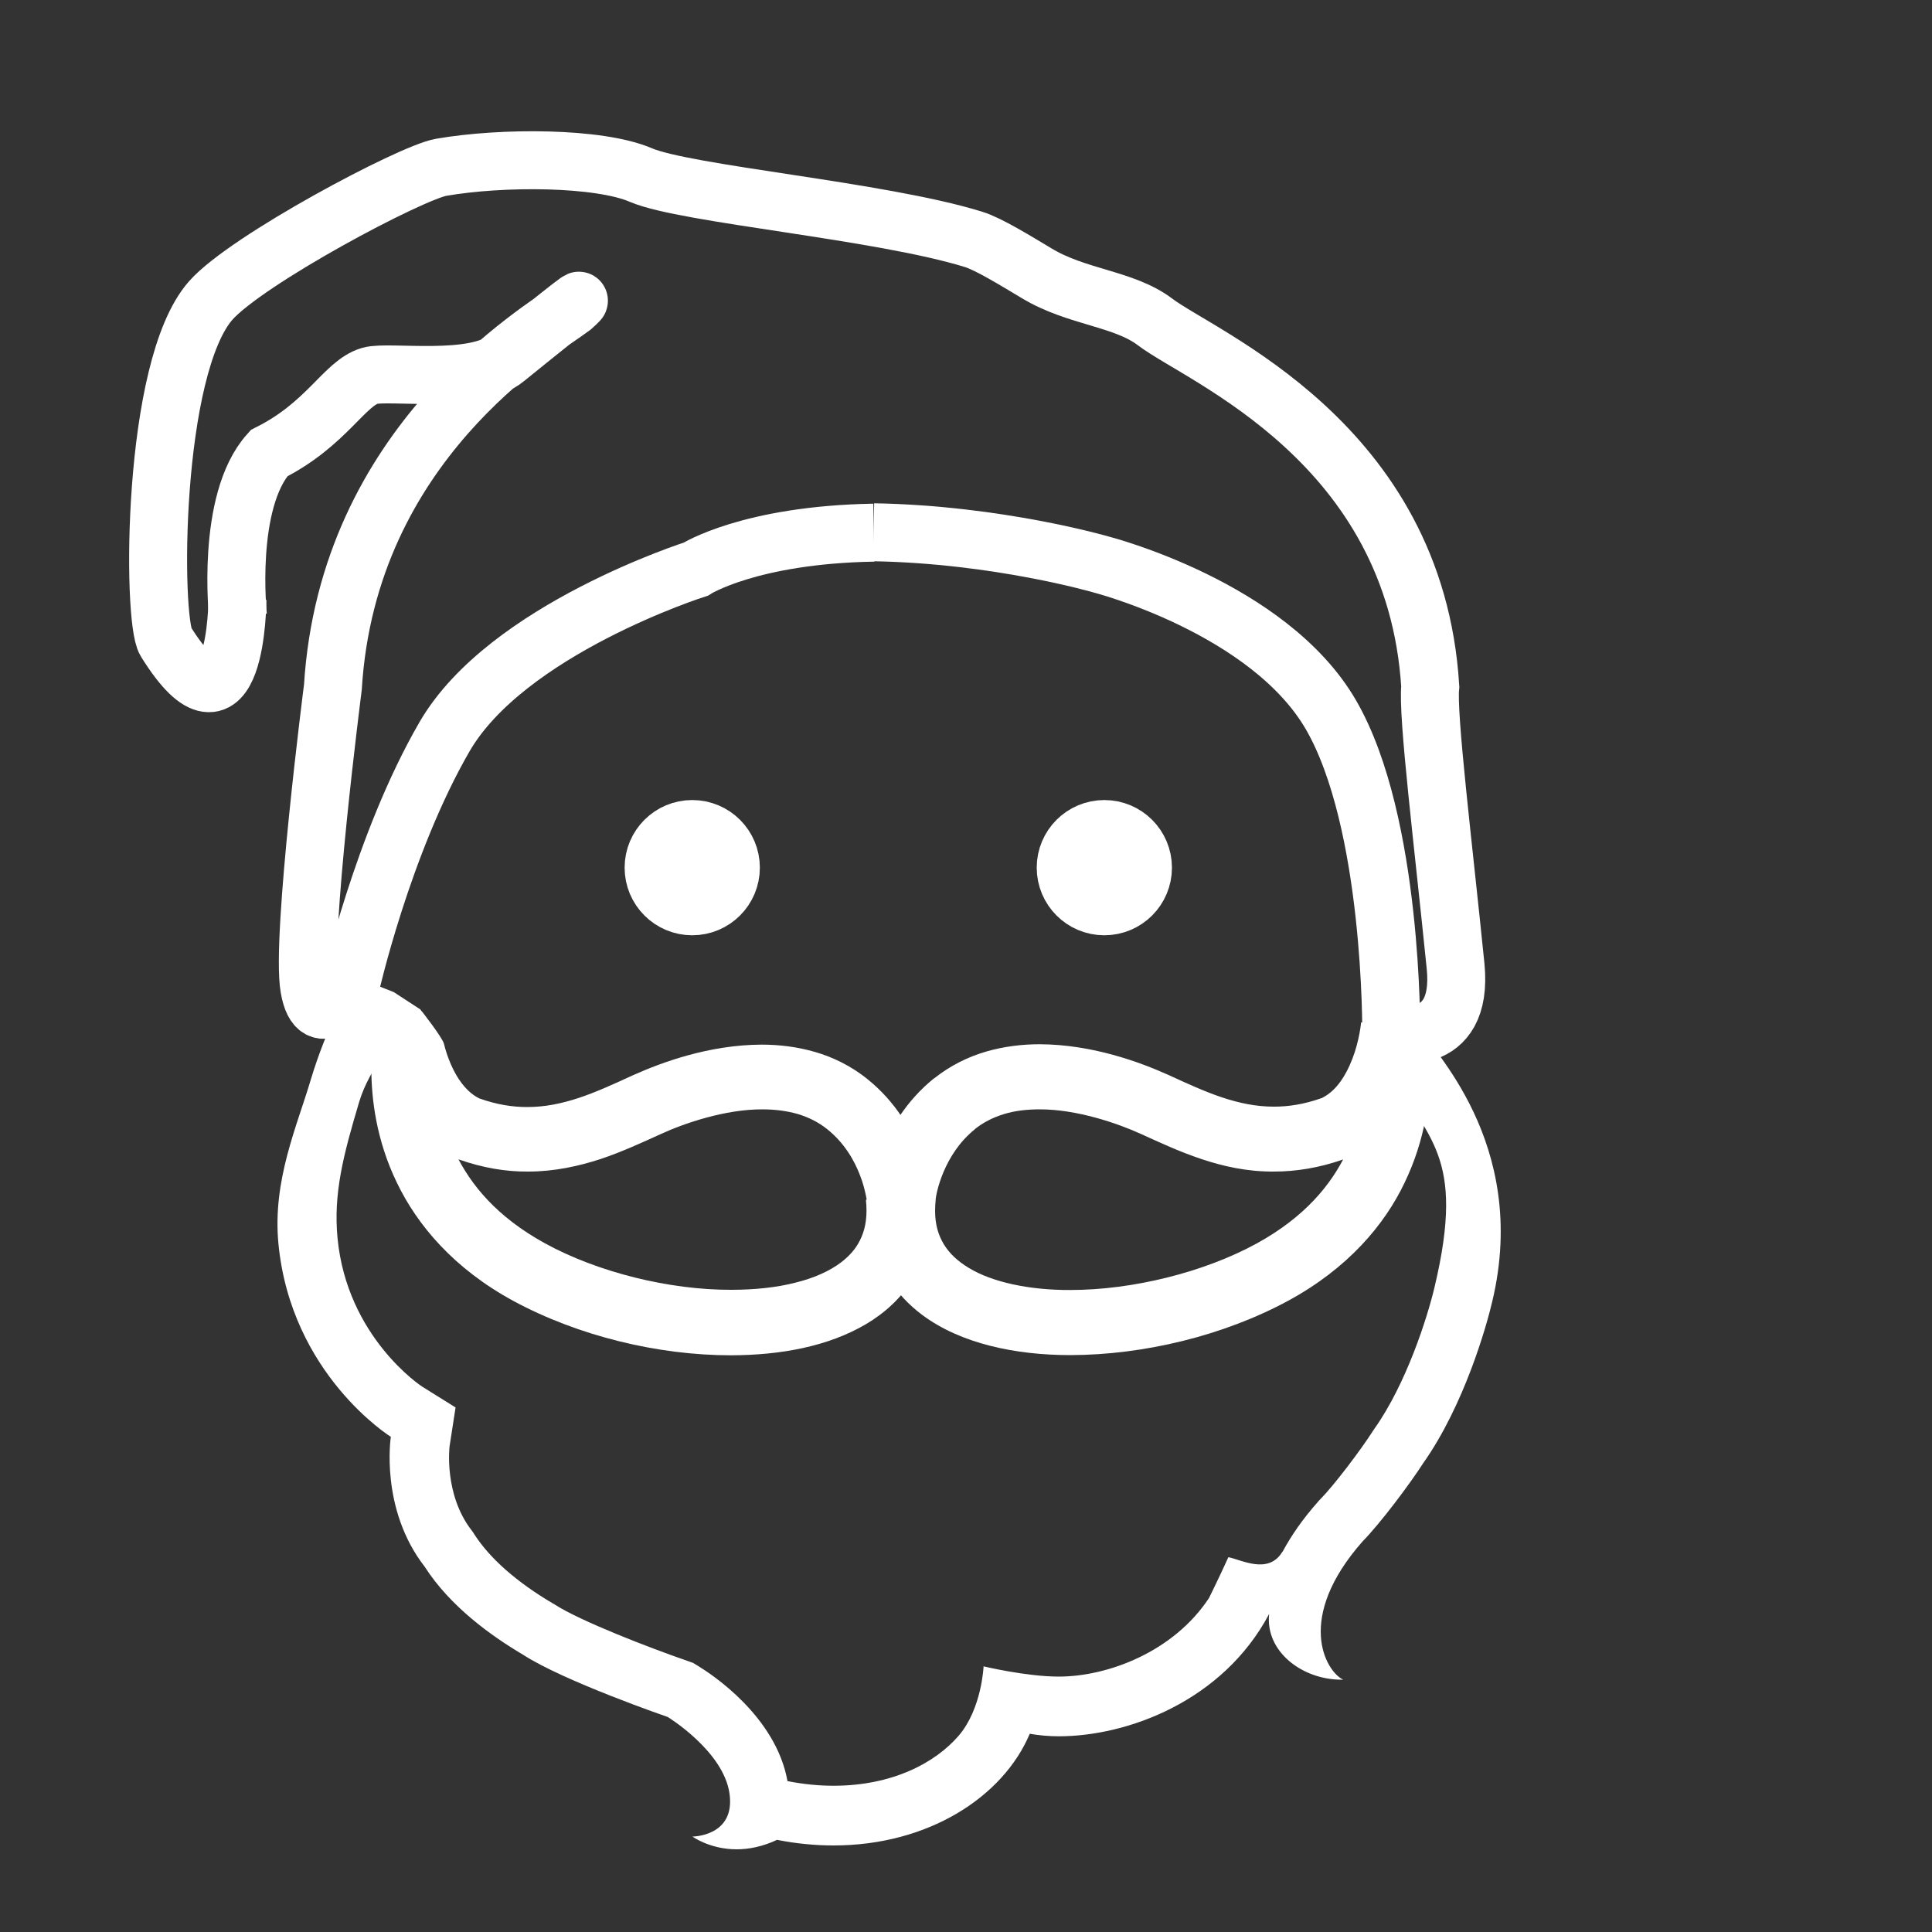 <?xml version="1.0" encoding="utf-8"?>
<!-- Generator: Adobe Illustrator 23.0.1, SVG Export Plug-In . SVG Version: 6.00 Build 0)  -->
<svg version="1.1" id="Layer_1" xmlns="http://www.w3.org/2000/svg" xmlns:xlink="http://www.w3.org/1999/xlink" x="0px" y="0px"
	 viewBox="0 0 100 100" style="enable-background:new 0 0 100 100;" xml:space="preserve">
<rect x="0" y="0" width="100" height="100" fill="#333333" stroke="none"/>
<style type="text/css">
	.st0{display:none;fill:none;stroke:#FFFFFF;stroke-width:2;stroke-miterlimit:10;}
	.st1{display:none;fill:none;stroke:#FFFFFF;stroke-width:3;stroke-miterlimit:10;}
	.st2{fill:#FFFFFF;stroke:#FFFFFF;stroke-width:3;stroke-miterlimit:10;}
	.st3{fill:#FFFFFF;}
	.st4{display:none;fill:#333333;}
	.st5{fill:none;stroke:#FFFFFF;stroke-width:3;stroke-miterlimit:10;}
</style>
<path class="st0" d="M15.93,50c0,0,1.1,5.94,0.66,7.17C16.14,58.39,17,60.92,17,60.92s-0.85,3.53-0.17,5.75
	c4.23,2-0.28,5.26-1.46,5.63c0,0,0.55,2.63,2.6,2.21c3.36-0.68,0.5,4.05,0.19,5c-0.28,0.84,3.03-1.72,4.58-1.17
	c1.75,2.46,0.31,2.29,1.25,2.89c0.5,0.32,3,0.19,3.33,2.53c3.21-1.13,3.5,1.97,4.94,3.69c1.22-4,6.28-6.33,7.83-5
	c1.56,1.33,0.89,2.18,3.22,5.26c4.58-1.71,4.89-6.49,5.22-6.82c0.33-0.33,1.78-1.22,5.11,0.22c1.67,3.39,2.58,3.89,3.67,7.22
	c3.5,0,7-7,7-7l4.83,1c0,0,0.06-2.33,0.5-5.22c0.44-2.89,0.44-3,1.33-4.11s3.22-3.44,2.44-4.22s0.49-2.28,0.71-3.94
	c0.22-1.67-1.92-3.9-1.36-5.13c0.56-1.22,0.03-2.8,0.32-3.71c0.49-1.5,1.94-4.38,0.22-5.13"/>
<path class="st0" d="M71.93,44.67c-1.86,1.71-2.41,2.05-2.87,4.27c-0.9,4.44-0.81,6.41-1.11,9.72c-0.08,0.9-0.83,2.75-1.31,3.87
	c-0.26,0.6-0.79,1.03-1.42,1.16c-1.11,0.23-2.81,0.47-3.39-0.11c-0.89-0.89-0.99-5.42-4.65-5.98c-1.68-0.25-3.04-0.52-5.2-0.78
	c-1.6-0.2-9.52,0.2-10.19,0.27c-2.03,0.2-4.91,0.13-6.16,0.29c-1.67,0.22-3.71,0.59-4.37,1.71s-3.16,3.14-4.5,3.5
	c-1.47,0.4-2.4-0.55-2.85-1.2c-0.2-0.3-0.33-0.63-0.37-0.99c-0.09-0.86-0.26-2.82-0.2-4.64c0.05-1.56-0.42-2.75-0.54-5.76
	c-0.11-2.59-2.33-4.92-3.36-5.32"/>
<path class="st1" d="M46.71,36.15l5.24,14.72c0,0-6.9-0.22-11.39-2.06"/>
<circle class="st2" cx="57.16" cy="44.91" r="2"/>
<circle class="st2" cx="35.83" cy="44.91" r="2"/>
<path class="st1" d="M17.02,52.18c0,0-1.91,5.15-2.02,8.49c-0.12,3.33-2.39,16.28,2.5,23.17c4.89,6.89,14.17,10.06,19.94,10.06
	s19.11,2,26.22-2.22s9.78-15.78,10.22-21.56c0.44-5.78,0.96-12.37,0.11-16.74"/>
<path class="st3" d="M46.76,61.92l1.67,0.16l-0.98-0.1l0.98,0.11l0-0.01l-0.98-0.1l0.98,0.11l0-0.02c0.01-0.12,0.11-0.72,0.42-1.44
	c0.31-0.72,0.81-1.54,1.61-2.18l-0.01,0c0.46-0.37,0.97-0.62,1.53-0.79c0.56-0.17,1.18-0.24,1.82-0.24
	c1.93-0.01,4.07,0.73,5.27,1.28c0.95,0.43,1.97,0.91,3.11,1.29c1.13,0.38,2.38,0.66,3.76,0.65c1.13,0,2.34-0.19,3.59-0.63l0.05-0.02
	l0.05-0.02c1.02-0.44,1.81-1.14,2.37-1.88c0.85-1.12,1.27-2.32,1.51-3.25c0.24-0.93,0.29-1.6,0.3-1.67l-1.68-0.12l-1.63,0.39
	l0.71-0.17l-0.72,0.16l0,0.01l0.71-0.17l-0.72,0.16c0,0.01,0.17,0.74,0.17,1.83c0,1.21-0.2,2.84-0.98,4.46
	c-0.79,1.62-2.13,3.27-4.62,4.64c-2.76,1.51-6.46,2.41-9.65,2.41c-2.16,0.01-4.07-0.42-5.25-1.14c-0.6-0.36-1.02-0.77-1.3-1.23
	c-0.28-0.47-0.45-1-0.45-1.74c0-0.17,0.01-0.36,0.03-0.55l0-0.01l0-0.01L46.76,61.92l-1.67-0.18c-0.03,0.31-0.05,0.62-0.05,0.92
	c0,1.29,0.33,2.49,0.94,3.49c0.45,0.75,1.06,1.39,1.74,1.9c1.03,0.77,2.24,1.28,3.54,1.61c1.3,0.33,2.7,0.48,4.15,0.48
	c3.79-0.01,7.91-1,11.26-2.81c3.08-1.67,4.99-3.92,6.04-6.13c1.06-2.21,1.32-4.35,1.32-5.92c0-1.51-0.24-2.51-0.26-2.61l-3.31,0.27
	L71,52.97l-0.55-0.05v0.01L71,52.97l-0.55-0.05c0,0.03-0.09,0.95-0.45,1.88c-0.18,0.47-0.42,0.93-0.7,1.29
	c-0.29,0.37-0.61,0.63-1,0.8l0.66,1.54l-0.56-1.59c-0.91,0.32-1.7,0.44-2.46,0.44c-0.92,0-1.79-0.18-2.69-0.48
	c-0.9-0.3-1.81-0.72-2.77-1.16c-1.49-0.67-3.95-1.58-6.67-1.59c-0.9,0-1.84,0.11-2.77,0.38c-0.93,0.27-1.85,0.72-2.68,1.38
	l-0.02,0.01l0.01-0.01c-1.49,1.2-2.3,2.67-2.74,3.81c-0.44,1.15-0.53,2.01-0.54,2.11L46.76,61.92l-1.67-0.18L46.76,61.92z"/>
<path class="st3" d="M46.49,61.92l1.67-0.16c-0.01-0.11-0.1-0.96-0.54-2.11c-0.44-1.15-1.25-2.62-2.74-3.81l-0.01-0.01l0,0
	c-0.83-0.66-1.75-1.11-2.68-1.38c-0.93-0.27-1.86-0.38-2.77-0.38c-2.72,0.01-5.18,0.92-6.67,1.59c-0.96,0.44-1.87,0.86-2.77,1.16
	c-0.9,0.3-1.77,0.48-2.69,0.48c-0.76,0-1.56-0.12-2.46-0.44l-0.56,1.59l0.66-1.54c-0.4-0.17-0.73-0.45-1.03-0.84
	c-0.44-0.57-0.76-1.38-0.92-2.04c-0.08-0.33-1.15-1.69-1.15-1.69l-0.09-0.06l-2.26,0.75c-0.02,0.09-0.26,0.74-0.26,2.26
	c0,1.57,0.25,3.71,1.32,5.92c1.06,2.21,2.96,4.46,6.04,6.13c3.35,1.81,7.47,2.81,11.26,2.81c2.57-0.01,5-0.45,6.98-1.61
	c0.98-0.58,1.85-1.37,2.45-2.37c0.61-1,0.94-2.2,0.94-3.49c0-0.3-0.02-0.61-0.05-0.92L46.49,61.92l1.67-0.16L46.49,61.92l-1.67,0.18
	c0.02,0.2,0.03,0.38,0.03,0.55c0,0.74-0.17,1.28-0.45,1.75c-0.21,0.35-0.5,0.66-0.88,0.95c-0.57,0.43-1.37,0.8-2.35,1.04
	c-0.97,0.25-2.11,0.37-3.32,0.37c-3.19,0.01-6.9-0.9-9.65-2.41c-2.49-1.37-3.83-3.02-4.62-4.64c-0.78-1.62-0.98-3.25-0.98-4.46
	c0-0.58,0.05-1.06,0.09-1.38c0.02-0.16-0.93-1.62-0.93-1.62l-1.38-0.9l-0.89-0.35l-0.03,2.17c0.01,0.09,0.09,1.26,0.61,2.68
	c0.26,0.71,0.63,1.5,1.2,2.24c0.56,0.74,1.35,1.44,2.37,1.88l0.05,0.02l0.05,0.02c1.25,0.44,2.45,0.64,3.59,0.63
	c1.37,0,2.62-0.28,3.76-0.65c1.13-0.38,2.16-0.86,3.11-1.29c1.19-0.55,3.33-1.29,5.27-1.28c0.64,0,1.26,0.08,1.82,0.24
	c0.56,0.17,1.07,0.42,1.53,0.79l0.01,0.01l-0.01-0.01c0.89,0.71,1.41,1.63,1.7,2.4c0.15,0.38,0.23,0.72,0.28,0.94
	c0.02,0.11,0.04,0.2,0.05,0.25l0.01,0.05l0,0l0.98-0.11l-0.98,0.1l0,0.01l0.98-0.11l-0.98,0.1l0,0.02v0L46.49,61.92z"/>
<path class="st4" d="M54.2,48.46c0,1.2-0.97,2.17-2.17,2.17c-1.2,0-2.17-0.97-2.17-2.17c0-1.2,0.97-2.17,2.17-2.17
	C53.23,46.29,54.2,47.26,54.2,48.46z"/>
<path class="st4" d="M42.26,48.46c0,1.2-0.97,2.17-2.17,2.17c-1.2,0-2.17-0.97-2.17-2.17c0-1.2,0.97-2.17,2.17-2.17
	C41.29,46.29,42.26,47.26,42.26,48.46z"/>
<path class="st4" d="M68.86,27.58c0.88,0,1.63,0.75,1.63,1.63v7.66c0,0.88-0.75,1.63-1.63,1.63H24.14c-0.88,0-1.63-0.75-1.63-1.63
	v-7.66c0-0.88,0.75-1.63,1.63-1.63H68.86z M68.86,24.32H24.14c-2.69,0-4.89,2.2-4.89,4.89v7.66c0,2.69,2.2,4.89,4.89,4.89h44.72
	c2.69,0,4.89-2.2,4.89-4.89v-7.66C73.75,26.52,71.55,24.32,68.86,24.32z"/>
<path class="st3" d="M73.57,53.32c-0.32-0.8-1.61,2.01-1.61,2.01c1.84,3.67,3.95,4.33,2.29,11.3c-0.39,1.64-1.48,5.02-3.11,7.32
	l-0.04,0.06l-0.04,0.06c-0.62,0.97-2,2.8-2.73,3.54l-0.06,0.06l-0.05,0.06c-0.8,0.9-1.39,1.76-1.83,2.58
	c-0.01,0.01-0.01,0.01-0.02,0.02c-0.73,1.19-2.14,0.39-2.79,0.27c-0.4,0.89-0.97,2.05-1,2.11c-1.84,2.79-5.24,4.07-7.78,4.07
	c-1.68,0-3.89-0.53-3.89-0.53s-0.09,2.18-1.28,3.58c-1.23,1.43-3.46,2.6-6.49,2.6c-0.76,0-1.55-0.08-2.33-0.23l-0.05-0.01
	c-0.6-3.36-3.94-5.54-4.61-5.95l-0.28-0.17l-0.31-0.11c-1.94-0.67-5.51-2.05-6.83-2.9l-0.06-0.04l-0.06-0.03
	c-1.85-1.09-3.25-2.32-4.05-3.56l-0.07-0.11l-0.08-0.11c-1.45-1.87-1.14-4.35-1.14-4.35l0.31-2.01l-1.73-1.08
	c-0.04-0.02-3.89-2.56-4.38-7.69c-0.22-2.3,0.3-4.3,1.12-7.04c0.54-1.83,1.96-3.11,1.96-4.38l-1.68-1.41l-0.44-0.14l-0.46,0.21
	c0,0-1.09,1.92-1.88,4.55c-0.72,2.43-1.99,5.23-1.68,8.49c0.65,6.79,5.82,10.01,5.82,10.01s-0.58,3.72,1.75,6.72
	c1.32,2.06,3.44,3.58,5.08,4.55c2.12,1.38,7.5,3.23,7.5,3.23s2.89,1.76,3.2,3.97c0.31,2.22-1.92,2.22-1.92,2.22s0.9,0.66,2.29,0.66
	c0.61,0,1.32-0.13,2.09-0.49c1.01,0.2,1.99,0.29,2.93,0.29c4.87,0,8.76-2.49,10.15-5.78c0.46,0.08,0.97,0.13,1.51,0.13
	c3.52,0,8.47-1.8,10.88-6.33c-0.21,1.94,1.71,3.4,3.74,3.4l0.09,0c-0.92-0.45-2.49-3.2,1.01-7.16c0.93-0.95,2.45-2.98,3.13-4.04
	c2.12-3,3.28-7.09,3.58-8.38C79.21,59.1,73.9,54.15,73.57,53.32z"/>
<path class="st5" d="M12.32,31.92c0,0-0.65-5.96,1.6-8.46c3.01-1.51,3.89-3.62,5.23-4.01c0.95-0.28,5.41,0.46,7.03-0.89
	c1.15-0.93,4.94-4.01,3.44-2.66c-1.66,1.25-11.61,7-12.39,19.67c0,0-1.67,13-1.22,15.56c0.44,2.56,2.11,0,2.11,0s1.67-7.44,4.89-13
	s13-8.67,13-8.67s2.78-1.78,9.22-1.89"/>
<path class="st5" d="M12.29,31.04c0,0-0.04,8.06-3.71,2.17c-0.71-1.14-0.75-14.17,2.33-17.66c1.87-2.11,10.34-6.61,11.92-6.89
	C26,8.11,31.01,8.13,33.17,9.06c2.33,1,12.42,1.84,17.22,3.33c0.78,0.24,2.19,1.11,3.26,1.75c2.08,1.26,4.52,1.3,6.13,2.52
	c2.42,1.84,13.47,6.21,14.25,18.88c-0.16,1.44,0.67,8.13,1.31,14.46c0.44,4.41-3.33,3.48-3.33,3.48S72.11,42.56,68.89,37
	C65.67,31.44,57,29.22,57,29.22s-5.33-1.56-11.78-1.67"/>
</svg>
